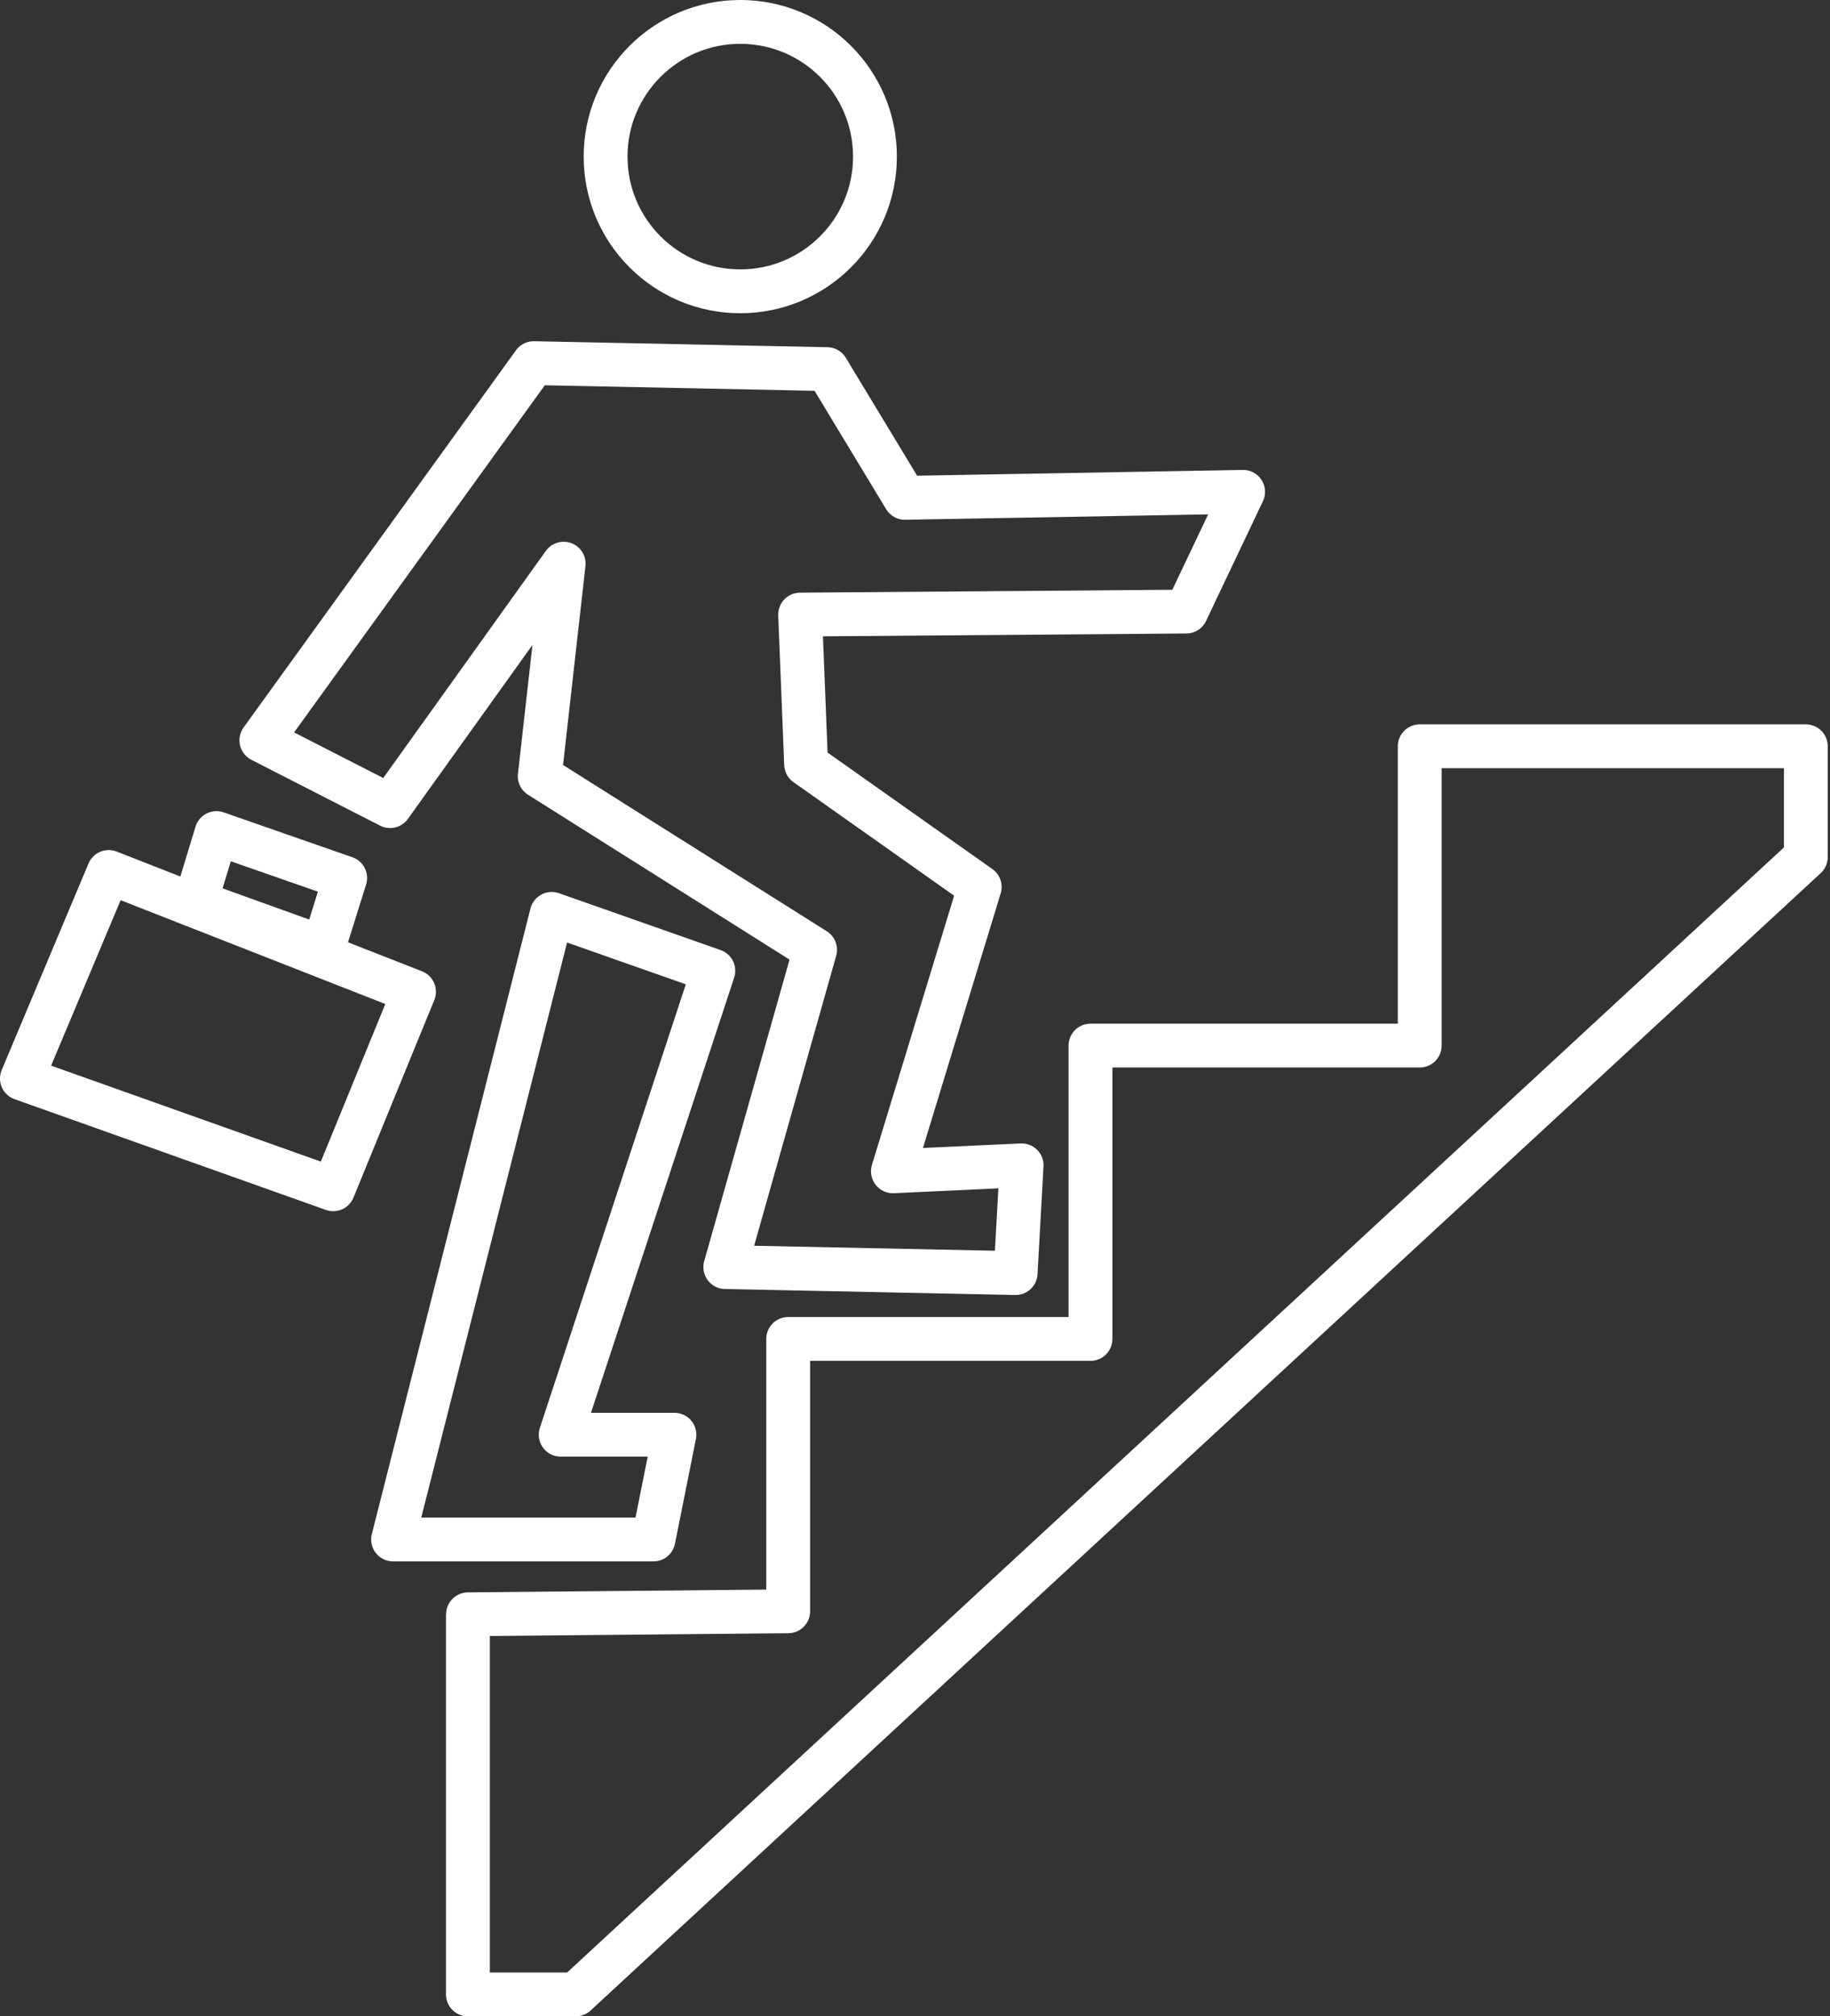 <?xml version="1.0" encoding="UTF-8"?>
<svg xmlns="http://www.w3.org/2000/svg" width="167" height="184" viewBox="0 0 167 184" fill="none">
  <rect x="0" y="0" width="167" height="184" fill="#333333" stroke="none"/>
  <path d="M48.707 33.138L23.852 67.554L35.597 73.563L51.439 51.438L49.254 70.832L74.383 86.674L66.189 115.627L92.683 116.173L93.229 106.34L81.484 106.886L89.406 80.938L73.563 69.739L73.017 56.082L108.252 55.809L113.442 44.883L82.577 45.429L75.475 33.684L48.707 33.138Z" stroke="white" stroke-width="4" stroke-miterlimit="10" stroke-linejoin="round"></path>
  <path d="M50.348 83.396L35.871 140.483H59.634L61.546 130.923H51.167L65.097 88.586L50.348 83.396Z" stroke="white" stroke-width="4" stroke-miterlimit="10" stroke-linejoin="round"></path>
  <path d="M30.407 108.525L2 98.419L9.921 79.572L37.782 90.498L30.407 108.525Z" stroke="white" stroke-width="4" stroke-miterlimit="10" stroke-linejoin="round"></path>
  <path d="M19.756 76.021L17.844 82.303L29.5 86.5L31.501 80.118L19.756 76.021Z" stroke="white" stroke-width="4" stroke-miterlimit="10" stroke-linejoin="round"></path>
  <path d="M42.701 147.311V182H52.534L164.795 78.206V68.1H129.56V95.414H99.514V122.182H71.927V147.038C71.927 147.038 42.428 147.311 42.701 147.311Z" stroke="white" stroke-width="4" stroke-miterlimit="10" stroke-linejoin="round"></path>
  <path d="M67.555 26.583C74.343 26.583 79.846 21.08 79.846 14.291C79.846 7.503 74.343 2 67.555 2C60.767 2 55.264 7.503 55.264 14.291C55.264 21.08 60.767 26.583 67.555 26.583Z" stroke="white" stroke-width="4" stroke-miterlimit="10" stroke-linejoin="round"></path>
</svg>
